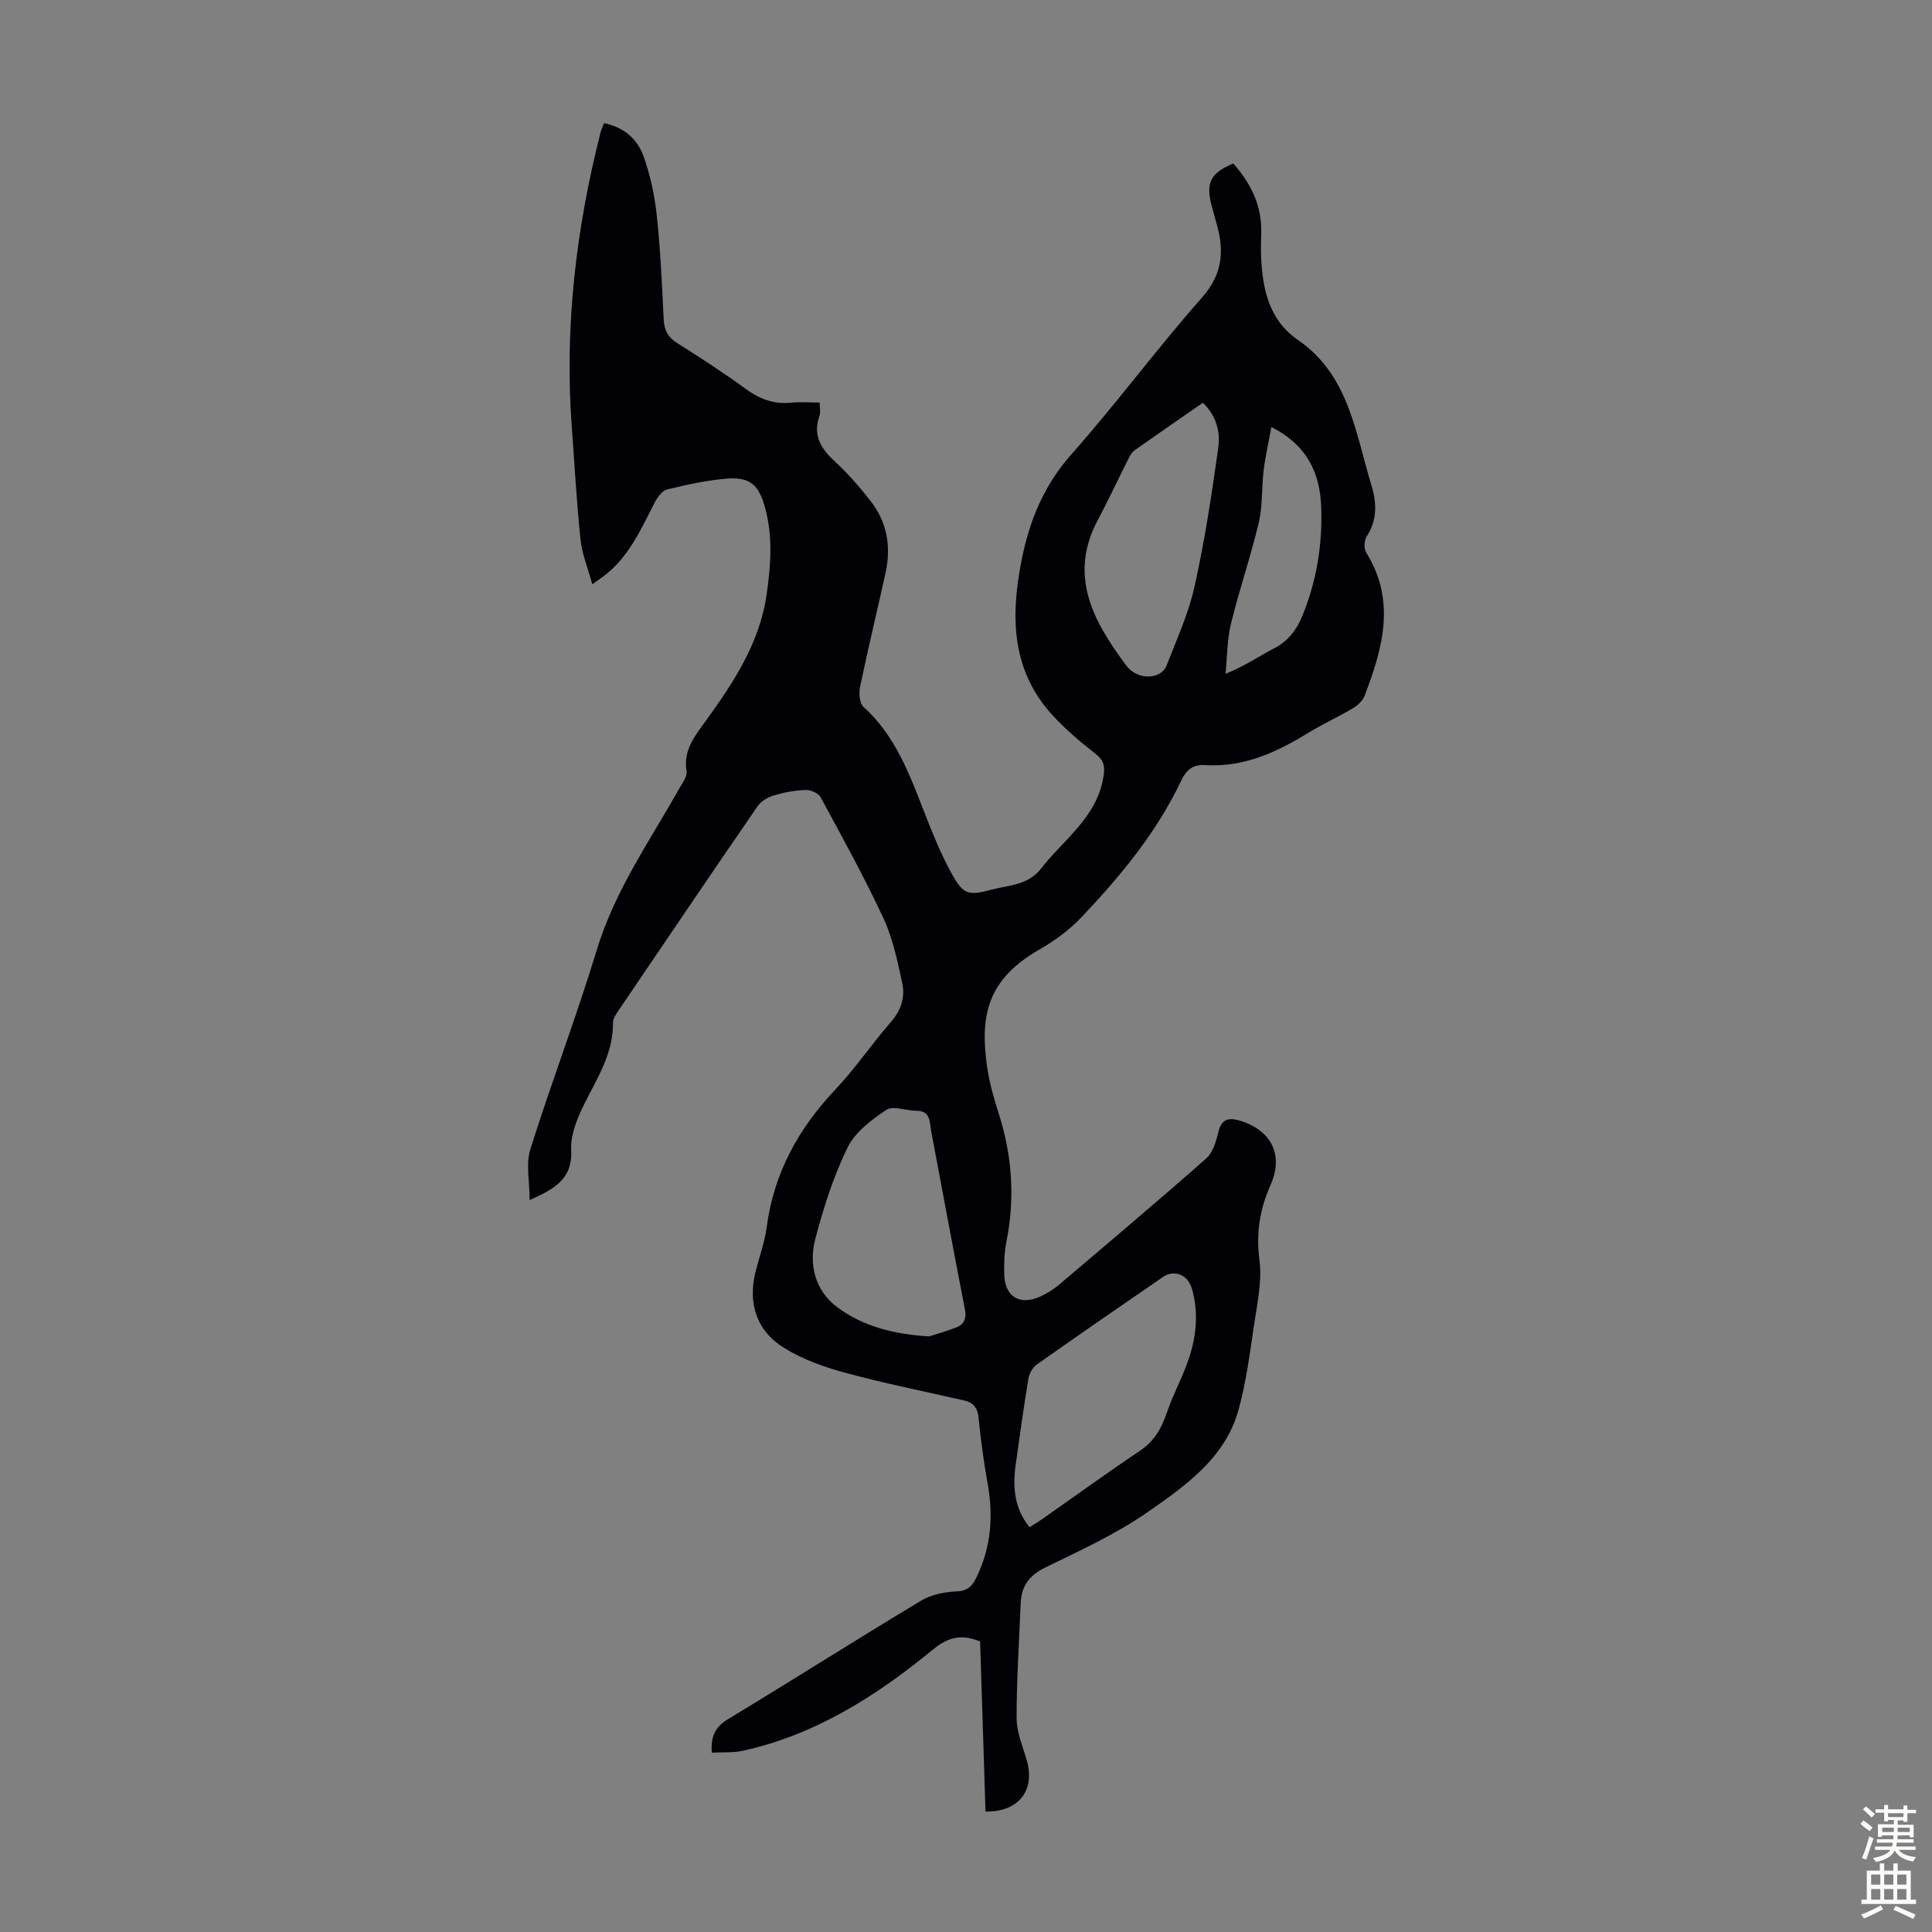 <svg enable-background="new 0 0 400 400" viewBox="0 0 400 400" xmlns="http://www.w3.org/2000/svg"><rect x="0" y="0" width="400" height="400" fill="#808080" stroke="none"/><path d="m202.92 339.85c-3.87-1.58-6.57-.96-9.84 1.73-11.65 9.56-24.27 17.6-39.3 20.9-2.01.44-4.16.27-6.41.39-.22-3.28.62-5.28 3.33-6.92 13.4-8.1 26.62-16.51 40.04-24.57 2.13-1.28 4.94-1.8 7.47-1.91 2.47-.11 3.32-1.52 4.13-3.25 2.87-6.08 3.33-12.43 2.15-19.01-.81-4.51-1.43-9.06-1.88-13.62-.21-2.15-1.1-3.22-3.11-3.67-8.17-1.85-16.4-3.51-24.48-5.7-4.36-1.18-8.8-2.75-12.61-5.11-5.86-3.61-7.62-9.36-5.95-15.94.77-3.03 1.87-6.02 2.28-9.1 1.47-11.17 6.54-20.39 14.22-28.5 4.14-4.38 7.54-9.45 11.51-14 2.12-2.43 2.95-5.15 2.33-8.04-.98-4.56-1.96-9.25-3.9-13.44-3.96-8.51-8.51-16.74-12.98-25-.46-.85-2.04-1.57-3.08-1.53-2.21.06-4.46.48-6.59 1.11-1.25.37-2.66 1.18-3.38 2.22-9.64 14.01-19.18 28.1-28.72 42.18-.55.81-1.25 1.79-1.24 2.68.08 6.38-3.27 11.44-5.95 16.84-1.44 2.91-2.86 6.33-2.7 9.45.31 6.07-3.42 8.08-8.6 10.43 0-3.85-.82-7.47.14-10.52 4.35-13.85 9.56-27.45 13.78-41.34 3.72-12.21 10.91-22.46 17.05-33.33.65-1.15 1.7-2.52 1.52-3.6-.76-4.45 1.84-7.46 4.1-10.6 5.72-7.94 11.05-16.01 12.48-26.03.86-6.04 1.31-12.01-.34-17.98-1.31-4.76-3.17-6.39-8.1-5.96-4.1.36-8.18 1.24-12.18 2.23-1.03.25-2.01 1.64-2.58 2.73-2.87 5.57-5.38 11.36-10.62 15.27-.52.39-1.06.76-2.28 1.63-.92-3.38-2.13-6.27-2.44-9.26-.81-7.66-1.21-15.37-1.79-23.05-1.56-20.74.82-41.1 5.93-61.2.16-.63.45-1.23.73-1.96 4.11.81 6.92 3.31 8.19 6.87 1.4 3.95 2.3 8.17 2.74 12.35.76 7.12 1.07 14.29 1.42 21.44.11 2.23.89 3.68 2.82 4.89 4.83 3.03 9.62 6.16 14.23 9.51 2.86 2.08 5.77 3.17 9.31 2.81 1.87-.19 3.77-.03 5.93-.03 0 1.1.23 2.03-.04 2.78-1.47 4.14.41 6.88 3.34 9.57 2.63 2.41 4.98 5.16 7.19 7.97 3.47 4.4 4.35 9.49 3.16 14.9-1.72 7.86-3.63 15.69-5.27 23.57-.28 1.34-.15 3.45.69 4.21 6.68 6.04 9.6 14.13 12.73 22.16 1.62 4.15 3.31 8.32 5.45 12.22 2.49 4.52 3.41 4.78 8.4 3.46 3.57-.94 7.48-.88 10.19-4.35 4.82-6.18 11.82-10.8 12.99-19.47.28-2.1-.26-3.18-1.88-4.43-2.99-2.32-5.91-4.82-8.49-7.58-8.82-9.42-8.98-20.71-6.63-32.47 1.62-8.11 4.59-15.38 10.27-21.79 9.35-10.55 17.75-21.94 27.08-32.51 4.15-4.7 4.6-9.35 3.13-14.82-.41-1.51-.85-3.01-1.24-4.53-1.12-4.44-.04-6.48 4.57-8.38 3.55 4.01 5.87 8.54 5.79 14.1-.03 1.79-.12 3.59-.03 5.37.33 6.67 1.66 12.96 7.63 17.07 10.56 7.27 11.87 19.17 15.2 30.05 1.11 3.63 1.27 7.21-.99 10.65-.53.81-.58 2.51-.08 3.32 6.22 9.97 3.42 19.8-.32 29.61-.39 1.02-1.39 2-2.36 2.57-3.07 1.83-6.35 3.32-9.4 5.19-6.58 4.03-13.4 7.15-21.37 6.62-2.44-.16-3.83 1.05-4.85 3.21-5.09 10.75-12.59 19.79-20.69 28.33-2.5 2.64-5.59 4.88-8.76 6.7-10.68 6.14-12.29 13.61-10.72 24.38.47 3.19 1.36 6.34 2.35 9.42 2.81 8.71 3.43 17.5 1.65 26.5-.45 2.28-.55 4.68-.47 7.01.16 4.59 3.28 6.41 7.54 4.45 1.4-.64 2.75-1.52 3.93-2.52 10.16-8.62 20.34-17.21 30.33-26.02 1.39-1.23 2.07-3.54 2.53-5.49.6-2.53 1.98-3.04 4.16-2.43 6.68 1.86 9.46 7.07 6.66 13.36-2.25 5.05-3.04 9.93-2.32 15.52.58 4.43-.47 9.13-1.14 13.66-.86 5.84-1.62 11.75-3.19 17.42-2.76 9.97-10.96 15.69-18.78 21.14-6.54 4.56-13.95 7.94-21.16 11.46-3.36 1.64-5.02 3.85-5.16 7.44-.31 7.94-.86 15.89-.84 23.83.01 2.9 1.27 5.82 2.1 8.69 1.78 6.17-1.64 10.73-8.54 10.6-.38-11.8-.75-23.57-1.12-35.21zm10.23-23.66c.92-.58 1.78-1.08 2.58-1.64 6.77-4.74 13.46-9.61 20.33-14.21 3-2.01 4.47-4.74 5.58-8.01 1.13-3.34 2.82-6.49 4.06-9.81 1.92-5.11 2.61-10.43 1.07-15.73-.86-2.97-3.74-3.95-5.97-2.42-8.75 6.01-17.49 12.03-26.16 18.15-.86.61-1.56 1.89-1.73 2.96-.98 5.95-1.81 11.92-2.64 17.89-.62 4.55-.29 8.9 2.88 12.82zm-20.81-39.5c1.28-.42 3.52-1.03 5.67-1.87 1.64-.65 2.13-1.88 1.76-3.77-2.4-12.28-4.66-24.58-6.98-36.87-.36-1.89-.06-4.22-3.11-4.21-2.09 0-4.77-1.11-6.17-.18-3.1 2.06-6.5 4.63-8.05 7.83-2.91 5.97-4.97 12.43-6.66 18.88-1.42 5.4.01 10.8 4.6 14.19 5.18 3.83 11.4 5.53 18.94 6zm56.7-193.3c-4.74 3.29-9.42 6.51-14.06 9.78-.52.37-.93.98-1.23 1.56-2.16 4.28-4.17 8.64-6.43 12.87-6.25 11.67-.88 21.12 5.85 30.18 2.34 3.15 7.22 2.94 8.37-.01 2.09-5.4 4.54-10.75 5.78-16.35 2.1-9.45 3.56-19.06 4.9-28.65.47-3.26-.32-6.66-3.18-9.38zm14.19 5.03c-.59 3.2-1.25 6.04-1.6 8.91-.44 3.62-.19 7.37-1.02 10.88-1.67 7.05-4.05 13.92-5.76 20.96-.81 3.34-.77 6.88-1.12 10.34 4.03-1.61 6.95-3.68 10.1-5.3 2.89-1.49 4.6-3.8 5.77-6.62 2.99-7.22 4.22-14.82 3.94-22.58-.23-6.96-2.82-12.8-10.31-16.59z" fill="#010106"/><g fill="#fcfbfa"><path d="m385.2 377.6.6-.7c.6.4 1.3.9 1.9 1.5l-.6.7c-.8-.5-1.4-1-1.9-1.5zm.3 7.1c.6-1.4 1.1-2.9 1.5-4.5.3.1.6.3.9.4-.5 1.4-1 2.9-1.5 4.4zm.2-10.1.6-.6c.7.5 1.3 1.1 1.9 1.6l-.7.7c-.6-.6-1.2-1.2-1.8-1.7zm8.4-.8h.8v.9h1.8v.7h-1.8v1.8h-.8v-.3h-1.2v.9h3.3v2.6h-.8v-.4h-2.5c0 .3 0 .6-.1.8h3.4v.7h-3.5c0 .3-.1.6-.1.8h4v.7h-3.5c.7.9 1.9 1.3 3.6 1.5-.2.2-.4.5-.6.9-1.9-.3-3.2-1.1-3.8-2.3-.5 1.1-1.8 2-3.9 2.4-.2-.3-.4-.5-.6-.8 1.9-.4 3.1-.9 3.6-1.7h-3.2v-.7h3.5c.1-.2.1-.5.2-.8h-3.3v-.7h3.4c0-.2 0-.5 0-.8h-2.4v.3h-.8v-2.6h3.3v-.9h-1.2v.3h-.8v-1.8h-1.8v-.7h1.8v-.9h.8v.9h3.2zm-4.4 5.5h2.4c0-.3 0-.6 0-.9h-2.4zm1.2-3.1h3.2v-.8h-3.2zm4.4 2.2h-2.4v.9h2.5v-.9z"/><path d="m389.2 385.8h.9v1.5h1.9v-1.5h.9v1.5h2.7v6h1.1v.9h-11.3v-.9h1.1v-6h2.7zm.2 8.7.5.8c-1.2.6-2.5 1.3-4 1.9-.2-.3-.3-.6-.6-.8 1.6-.6 3-1.3 4.1-1.9zm-2-4.3h1.9v-2.1h-1.9zm0 3.1h1.9v-2.2h-1.9zm2.7-3.1h1.9v-2.1h-1.9zm0 3.1h1.9v-2.2h-1.9zm2.4 1.3c1.4.6 2.7 1.2 4.1 1.8l-.5.9c-1.5-.7-2.8-1.4-4.1-1.9zm2.2-6.5h-1.9v2.1h1.9zm-1.9 5.2h1.9v-2.2h-1.9z"/></g></svg>